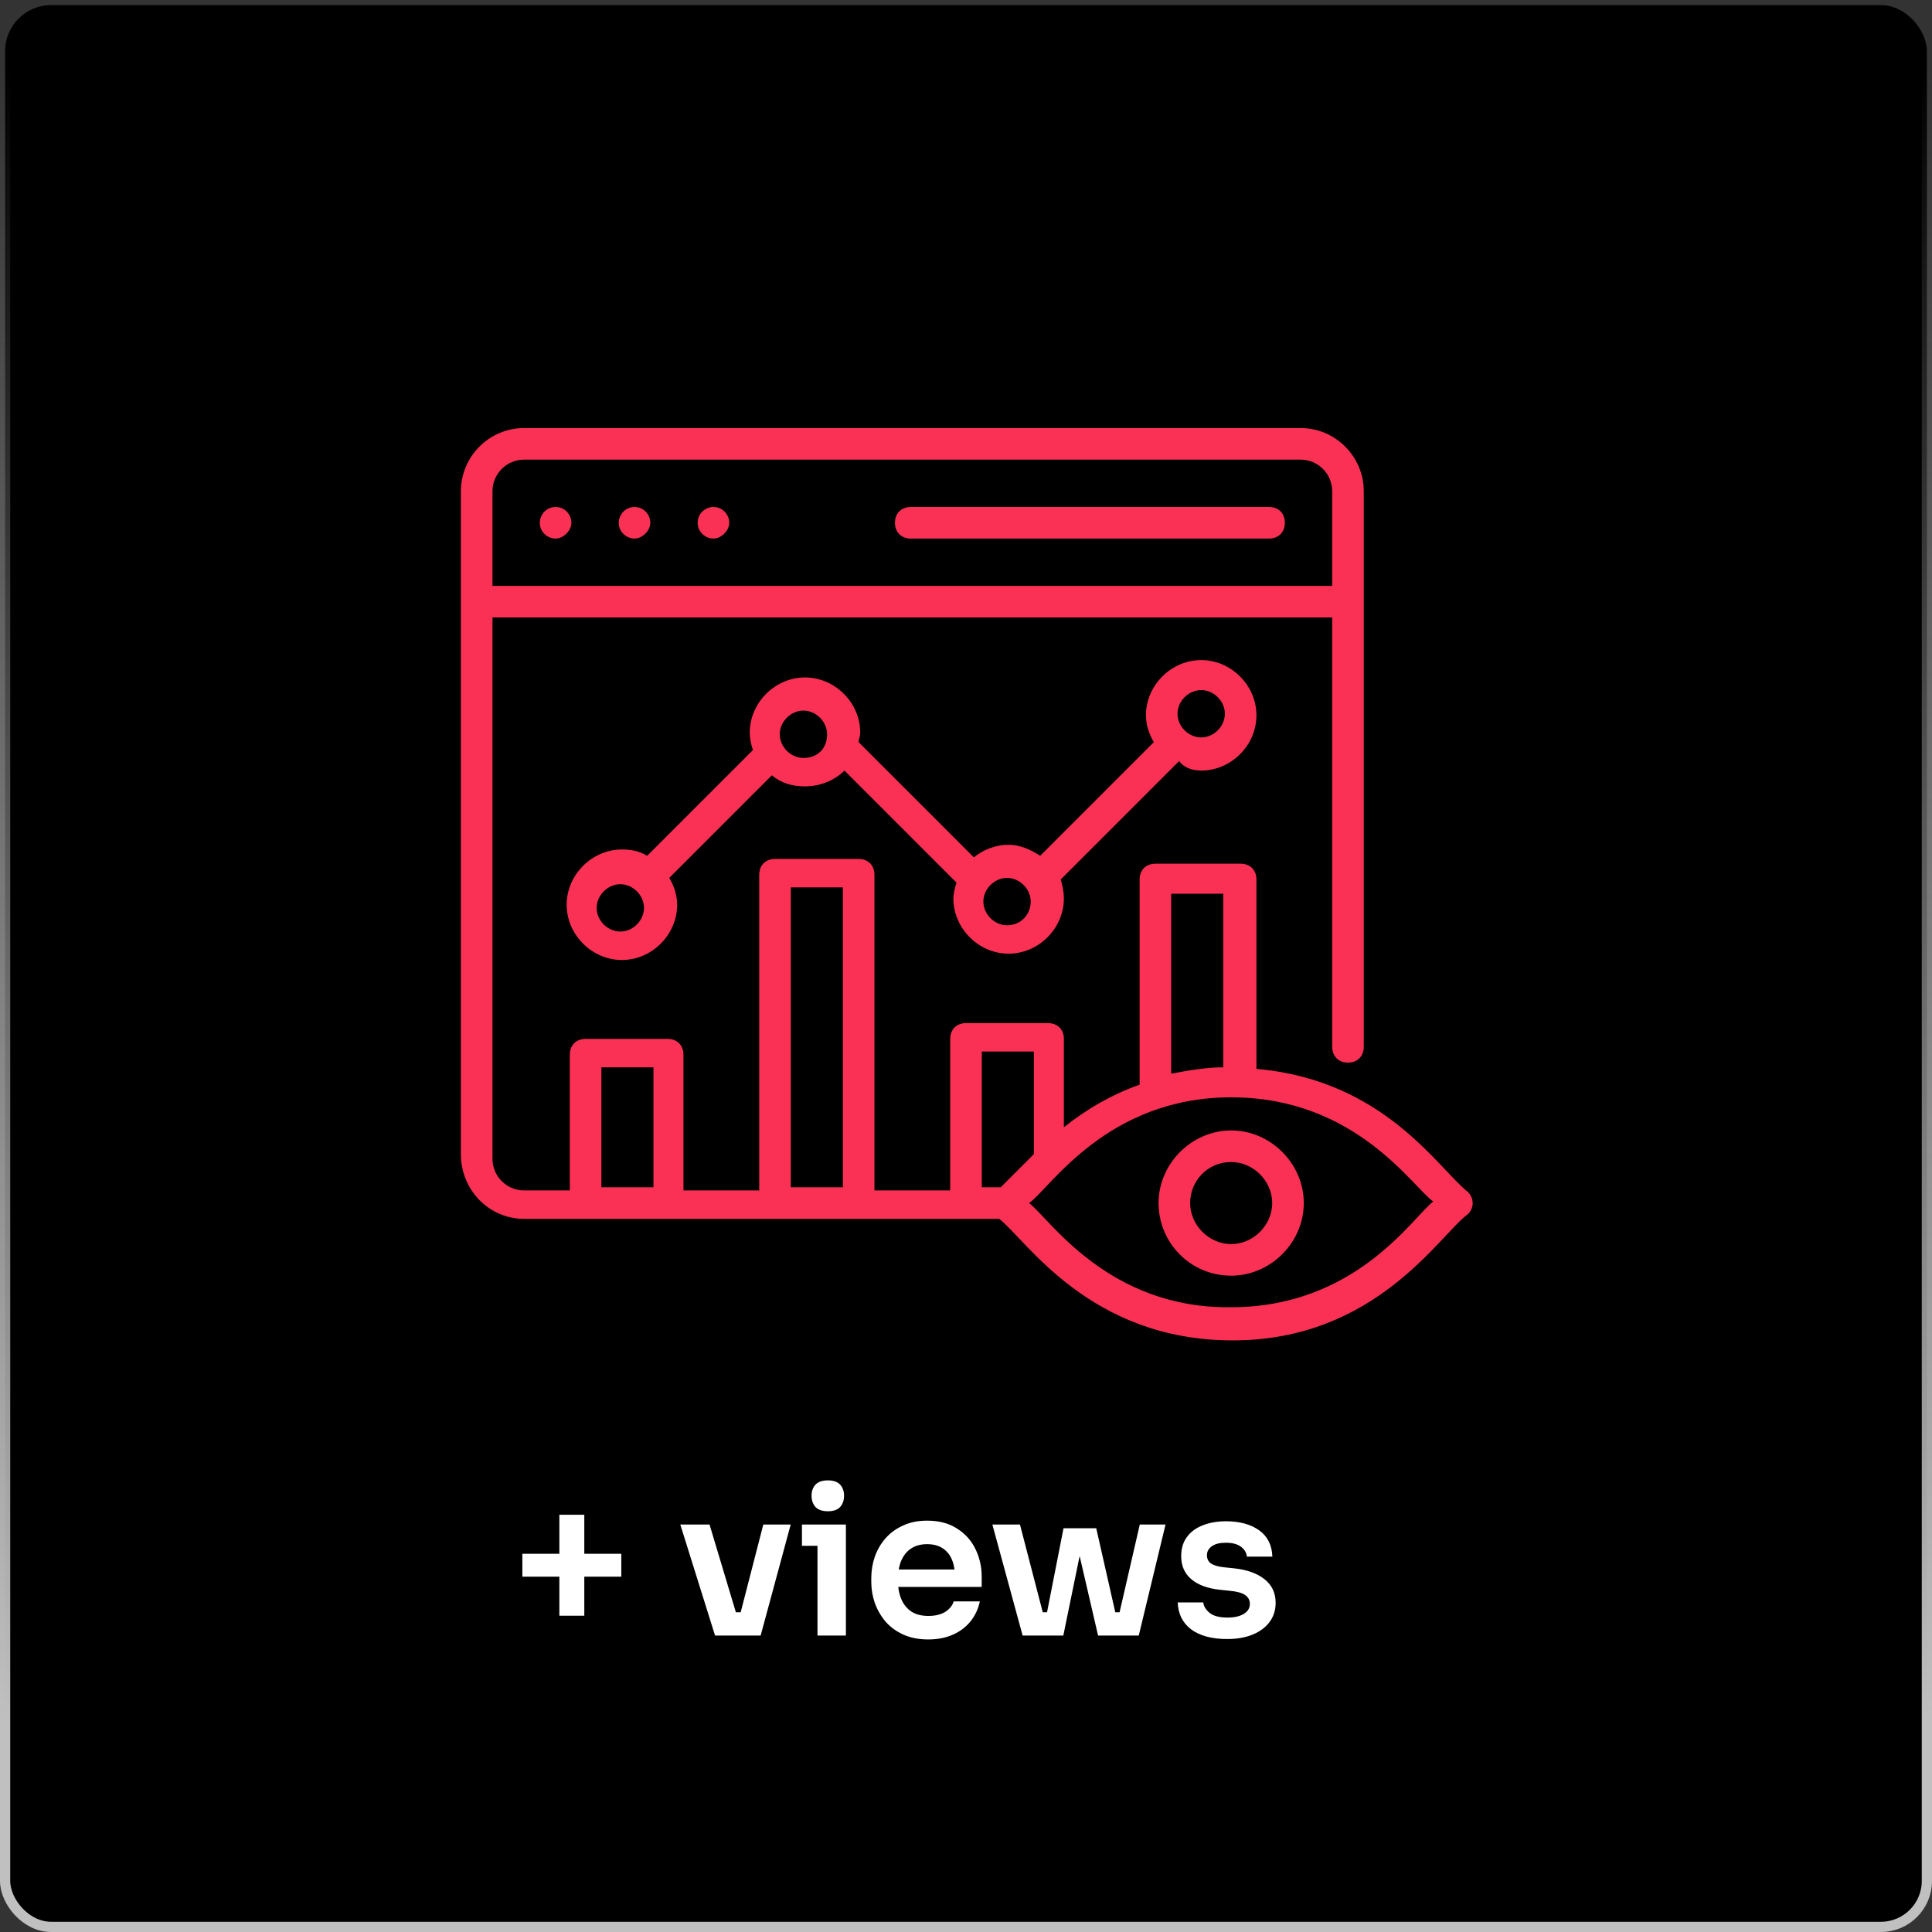 <svg xmlns="http://www.w3.org/2000/svg" width="189" height="189" viewBox="0 0 189 189" fill="none"><rect x="0" y="0" width="189" height="189" fill="#333333" stroke="none"/><rect x="0.5" y="0.5" width="188" height="188" rx="4.5" fill="black" stroke="url(#paint0_linear_207_4)"></rect><path d="M51.265 119.235H97.743C100.368 121.243 106.544 131.125 120.596 131.125C134.647 131.125 140.824 120.779 143.603 118.772C144.221 118.154 144.221 117.228 143.603 116.61C140.669 114.294 135.419 105.647 122.912 104.566V86.037C122.912 85.11 122.294 84.493 121.368 84.493H113.03C112.103 84.493 111.485 85.11 111.485 86.037V106.11C108.86 107.037 106.39 108.426 104.074 110.279V101.632C104.074 100.706 103.456 100.088 102.53 100.088H94.5C93.574 100.088 92.956 100.706 92.956 101.632V116.456H85.544V85.573C85.544 84.647 84.927 84.029 84 84.029H75.816C74.89 84.029 74.272 84.647 74.272 85.573V116.456H66.86V103.176C66.86 102.25 66.243 101.632 65.316 101.632H57.287C56.36 101.632 55.743 102.25 55.743 103.176V116.456H51.265C49.566 116.456 48.177 115.066 48.177 113.368V60.404H130.324V102.404C130.324 103.331 130.941 103.949 131.868 103.949C132.794 103.949 133.412 103.331 133.412 102.404V48.051C133.412 44.654 130.632 41.875 127.235 41.875H51.265C47.868 41.875 45.088 44.654 45.088 48.051V112.904C45.088 116.456 47.868 119.235 51.265 119.235ZM114.574 87.427H119.669V104.412C117.971 104.412 116.272 104.721 114.574 105.029V87.427ZM140.206 117.537C138.199 119.081 132.64 127.882 120.441 127.882C108.397 128.037 102.684 119.235 100.677 117.691C102.684 116.301 108.243 107.346 120.441 107.346C132.64 107.346 138.199 116.147 140.206 117.537ZM96.044 102.868H101.14V112.904L97.897 116.147H96.044V102.868ZM77.36 86.809H82.456V116.147H77.36V86.809ZM58.831 104.412H63.927V116.147H58.831V104.412ZM51.265 44.963H127.235C128.934 44.963 130.324 46.353 130.324 48.051V57.316H48.177V48.051C48.177 46.353 49.566 44.963 51.265 44.963Z" fill="#FA3155"></path><path d="M89.096 52.684H124.147C125.074 52.684 125.691 52.066 125.691 51.14C125.691 50.213 125.074 49.596 124.147 49.596H89.096C88.169 49.596 87.552 50.213 87.552 51.14C87.552 52.066 88.169 52.684 89.096 52.684Z" fill="#FA3155"></path><path d="M54.353 52.684C55.125 52.684 55.897 51.912 55.897 51.14C55.897 50.368 55.28 49.596 54.353 49.596C53.427 49.596 52.809 50.368 52.809 51.14C52.809 52.066 53.581 52.684 54.353 52.684Z" fill="#FA3155"></path><path d="M62.074 52.684C62.846 52.684 63.618 51.912 63.618 51.14C63.618 50.368 63 49.596 62.074 49.596C61.147 49.596 60.53 50.368 60.53 51.14C60.53 52.066 61.302 52.684 62.074 52.684Z" fill="#FA3155"></path><path d="M69.794 52.684C70.566 52.684 71.338 51.912 71.338 51.14C71.338 50.368 70.721 49.596 69.794 49.596C69.022 49.596 68.25 50.213 68.25 51.14C68.25 52.066 69.022 52.684 69.794 52.684Z" fill="#FA3155"></path><path d="M117.508 75.382C120.441 75.382 122.912 72.912 122.912 69.978C122.912 67.044 120.441 64.573 117.508 64.573C114.574 64.573 112.103 67.044 112.103 69.978C112.103 70.904 112.412 71.831 112.875 72.603L101.758 83.721C100.831 83.103 99.75 82.64 98.669 82.64C97.434 82.64 96.199 83.103 95.272 83.875L84 72.603C84 72.294 84.155 71.985 84.155 71.676C84.155 68.743 81.684 66.272 78.75 66.272C75.816 66.272 73.346 68.743 73.346 71.676C73.346 72.294 73.5 72.912 73.655 73.375L63.309 83.721C62.537 83.257 61.765 83.103 60.839 83.103C57.905 83.103 55.434 85.573 55.434 88.507C55.434 91.441 57.905 93.912 60.839 93.912C63.772 93.912 66.243 91.441 66.243 88.507C66.243 87.581 65.934 86.654 65.471 85.882L75.508 75.846C76.434 76.618 77.515 76.926 78.75 76.926C80.294 76.926 81.684 76.309 82.611 75.382L93.574 86.346C93.419 86.809 93.265 87.426 93.265 87.89C93.265 90.823 95.736 93.294 98.669 93.294C101.603 93.294 104.074 90.823 104.074 87.89C104.074 87.272 103.919 86.5 103.765 86.037L115.346 74.456C115.809 75.073 116.581 75.382 117.508 75.382ZM60.684 91.132C59.449 91.132 58.368 90.051 58.368 88.816C58.368 87.581 59.449 86.5 60.684 86.5C61.919 86.5 63 87.581 63 88.816C63 90.051 61.919 91.132 60.684 91.132ZM78.596 74.147C77.361 74.147 76.28 73.066 76.28 71.831C76.28 70.596 77.361 69.515 78.596 69.515C79.831 69.515 80.912 70.596 80.912 71.831C80.912 73.221 79.986 74.147 78.596 74.147ZM117.508 67.507C118.743 67.507 119.824 68.588 119.824 69.823C119.824 71.059 118.743 72.14 117.508 72.14C116.272 72.14 115.191 71.059 115.191 69.823C115.191 68.588 116.272 67.507 117.508 67.507ZM98.515 90.515C97.28 90.515 96.199 89.434 96.199 88.198C96.199 86.963 97.28 85.882 98.515 85.882C99.75 85.882 100.831 86.963 100.831 88.198C100.831 89.434 99.905 90.515 98.515 90.515Z" fill="#FA3155"></path><path d="M120.441 124.794C124.302 124.794 127.544 121.551 127.544 117.691C127.544 113.831 124.302 110.588 120.441 110.588C116.581 110.588 113.338 113.831 113.338 117.691C113.338 121.551 116.427 124.794 120.441 124.794ZM120.441 113.676C122.603 113.676 124.456 115.529 124.456 117.691C124.456 119.853 122.603 121.706 120.441 121.706C118.28 121.706 116.427 119.853 116.427 117.691C116.427 115.529 118.125 113.676 120.441 113.676Z" fill="#FA3155"></path><path d="M54.72 158.06V148.18H57.16V158.06H54.72ZM51.1 154.24V152H60.78V154.24H51.1ZM69.951 160L66.551 149.14H69.411L72.671 160H69.951ZM70.771 160V157.72H73.711V160H70.771ZM71.871 160L74.671 149.14H77.351L74.411 160H71.871ZM79.971 160V149.14H82.751V160H79.971ZM78.451 151.22V149.14H82.751V151.22H78.451ZM80.991 147.84C80.444 147.84 80.038 147.7 79.771 147.42C79.518 147.127 79.391 146.76 79.391 146.32C79.391 145.88 79.518 145.52 79.771 145.24C80.038 144.96 80.444 144.82 80.991 144.82C81.538 144.82 81.938 144.96 82.191 145.24C82.444 145.52 82.571 145.88 82.571 146.32C82.571 146.76 82.444 147.127 82.191 147.42C81.938 147.7 81.538 147.84 80.991 147.84ZM90.815 160.38C89.882 160.38 89.062 160.22 88.355 159.9C87.662 159.58 87.082 159.153 86.615 158.62C86.162 158.073 85.815 157.467 85.575 156.8C85.348 156.133 85.235 155.453 85.235 154.76V154.38C85.235 153.66 85.348 152.967 85.575 152.3C85.815 151.62 86.162 151.02 86.615 150.5C87.082 149.967 87.655 149.547 88.335 149.24C89.015 148.92 89.802 148.76 90.695 148.76C91.868 148.76 92.848 149.02 93.635 149.54C94.435 150.047 95.035 150.72 95.435 151.56C95.835 152.387 96.035 153.28 96.035 154.24V155.24H86.415V153.54H94.295L93.435 154.38C93.435 153.687 93.335 153.093 93.135 152.6C92.935 152.107 92.628 151.727 92.215 151.46C91.815 151.193 91.308 151.06 90.695 151.06C90.082 151.06 89.562 151.2 89.135 151.48C88.708 151.76 88.382 152.167 88.155 152.7C87.942 153.22 87.835 153.847 87.835 154.58C87.835 155.26 87.942 155.867 88.155 156.4C88.368 156.92 88.695 157.333 89.135 157.64C89.575 157.933 90.135 158.08 90.815 158.08C91.495 158.08 92.048 157.947 92.475 157.68C92.902 157.4 93.175 157.06 93.295 156.66H95.855C95.695 157.407 95.388 158.06 94.935 158.62C94.482 159.18 93.902 159.613 93.195 159.92C92.502 160.227 91.708 160.38 90.815 160.38ZM101.98 160L104.04 149.5H107.24L109.62 160H107.42L105 149.56H106.16L104.02 160H101.98ZM101.16 160L101.14 157.72H103.36V160H101.16ZM100.04 160L97.08 149.14H99.78L102.6 160H100.04ZM108.12 160V157.72H110.34L110.32 160H108.12ZM109 160L111.5 149.14H114.02L111.4 160H109ZM120.051 160.34C118.558 160.34 117.385 160.027 116.531 159.4C115.691 158.76 115.251 157.88 115.211 156.76H117.711C117.751 157.133 117.958 157.473 118.331 157.78C118.705 158.087 119.291 158.24 120.091 158.24C120.758 158.24 121.285 158.12 121.671 157.88C122.071 157.64 122.271 157.313 122.271 156.9C122.271 156.54 122.118 156.253 121.811 156.04C121.518 155.827 121.011 155.687 120.291 155.62L119.331 155.52C118.118 155.387 117.185 155.04 116.531 154.48C115.878 153.92 115.551 153.173 115.551 152.24C115.551 151.493 115.738 150.867 116.111 150.36C116.485 149.853 116.998 149.473 117.651 149.22C118.318 148.953 119.078 148.82 119.931 148.82C121.265 148.82 122.345 149.113 123.171 149.7C123.998 150.287 124.431 151.147 124.471 152.28H121.971C121.945 151.907 121.758 151.587 121.411 151.32C121.065 151.053 120.565 150.92 119.911 150.92C119.325 150.92 118.871 151.033 118.551 151.26C118.231 151.487 118.071 151.78 118.071 152.14C118.071 152.487 118.198 152.753 118.451 152.94C118.718 153.127 119.145 153.253 119.731 153.32L120.691 153.42C121.971 153.553 122.971 153.907 123.691 154.48C124.425 155.053 124.791 155.827 124.791 156.8C124.791 157.52 124.591 158.147 124.191 158.68C123.805 159.2 123.258 159.607 122.551 159.9C121.845 160.193 121.011 160.34 120.051 160.34Z" fill="white"></path><defs><linearGradient id="paint0_linear_207_4" x1="94" y1="189" x2="94" y2="6.5" gradientUnits="userSpaceOnUse"><stop offset="0.112" stop-color="#C0C0C0"></stop><stop offset="1" stop-color="#C0C0C0" stop-opacity="0"></stop></linearGradient></defs></svg>